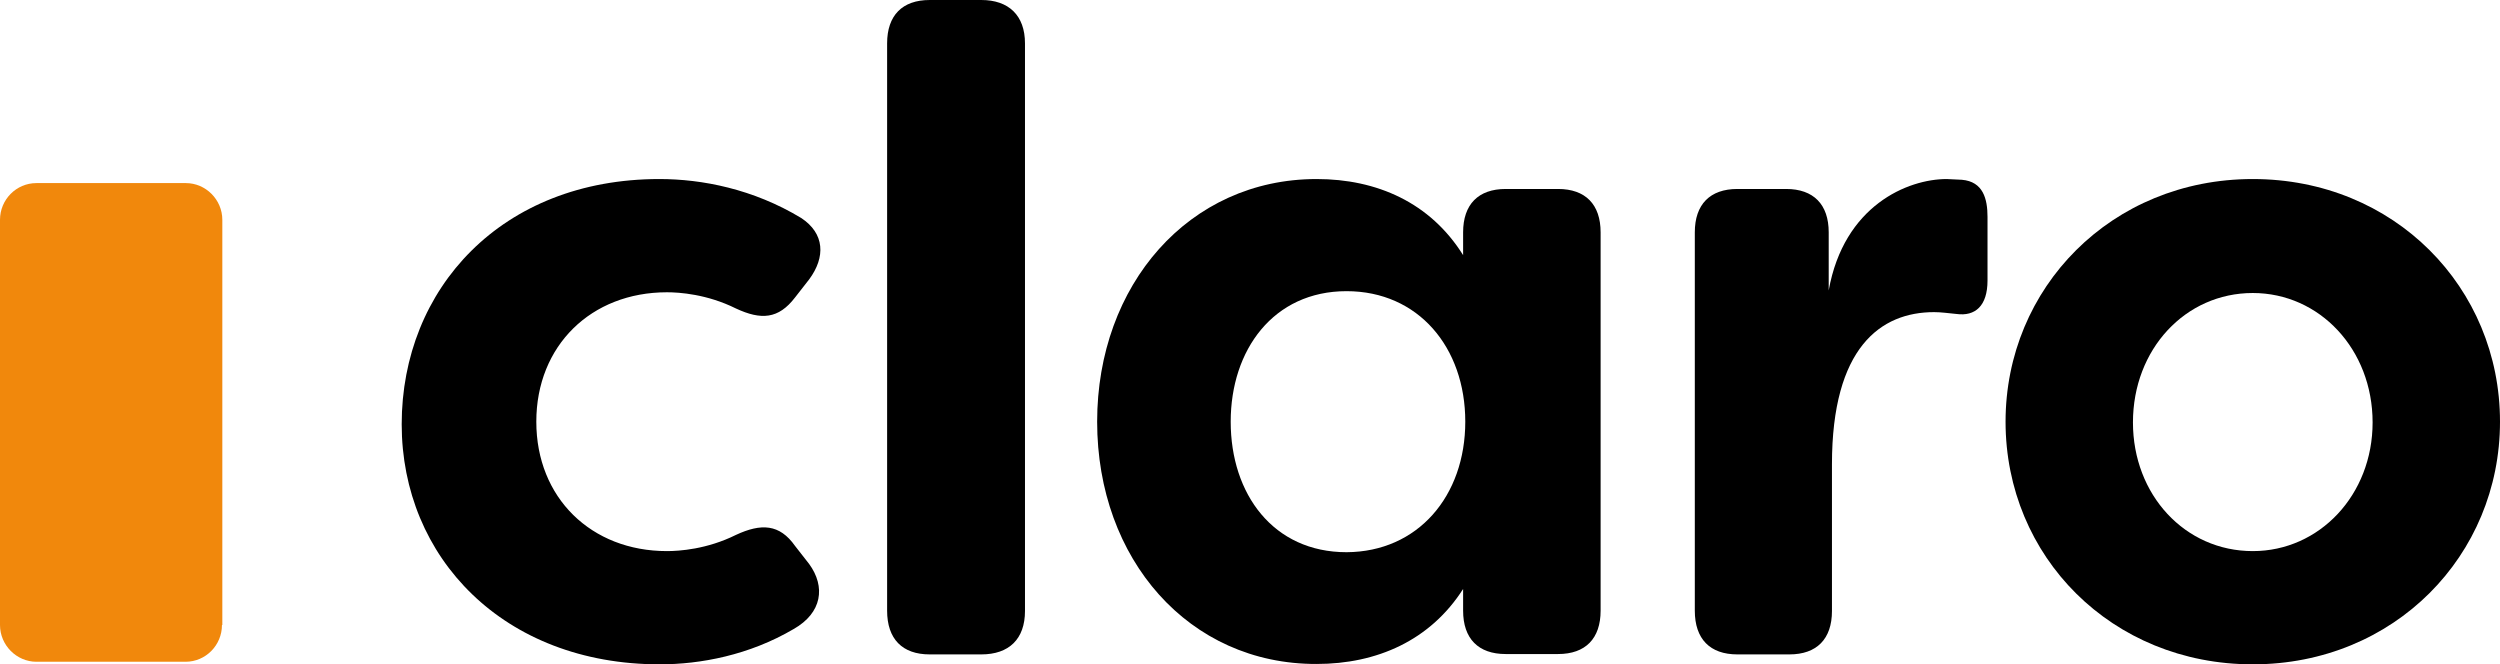 <svg width="143" height="38" viewBox="0 0 143 38" fill="none" xmlns="http://www.w3.org/2000/svg">
<path d="M12.696 35.75C12.696 36.907 11.767 37.853 10.611 37.853H2.085C0.95 37.853 0 36.907 0 35.75V12.575C0 11.419 0.929 10.473 2.085 10.473H10.632C11.767 10.473 12.717 11.419 12.717 12.575V35.75H12.696Z" fill="#F1880C"/>
<path d="M22.977 24.268C22.977 16.508 28.695 10.241 37.716 10.241C40.152 10.241 43.084 10.809 45.829 12.47C47.171 13.354 47.233 14.7 46.283 15.982L45.478 17.013C44.529 18.253 43.538 18.317 42.093 17.644C40.441 16.823 38.852 16.718 38.15 16.718C33.815 16.718 30.677 19.768 30.677 24.121C30.677 28.474 33.815 31.523 38.15 31.523C38.852 31.523 40.441 31.418 42.093 30.598C43.538 29.925 44.591 29.967 45.478 31.229L46.283 32.259C47.233 33.563 47.027 35.056 45.396 35.981C42.857 37.474 40.07 38 37.737 38C28.798 38 22.977 31.881 22.977 24.268Z" fill="black"/>
<path d="M50.743 34.93V2.481C50.743 0.883 51.61 0 53.179 0H56.131C57.7 0 58.629 0.883 58.629 2.481V34.951C58.629 36.549 57.72 37.432 56.131 37.432H53.179C51.61 37.432 50.743 36.549 50.743 34.93Z" fill="black"/>
<path d="M62.757 24.121C62.757 16.298 68.001 10.241 75.309 10.241C78.756 10.241 81.812 11.587 83.69 14.594V13.29C83.69 11.692 84.557 10.809 86.126 10.809H89.12C90.689 10.809 91.555 11.692 91.555 13.29V34.93C91.555 36.528 90.689 37.411 89.12 37.411H86.126C84.557 37.411 83.69 36.528 83.69 34.93V33.689C81.812 36.633 78.756 37.979 75.309 37.979C68.001 38 62.757 31.986 62.757 24.121ZM83.814 24.121C83.814 19.873 81.13 16.655 77.022 16.655C72.832 16.655 70.396 20.02 70.396 24.121C70.396 28.263 72.832 31.586 77.022 31.586C81.11 31.565 83.814 28.369 83.814 24.121Z" fill="black"/>
<path d="M96.943 34.93V13.29C96.943 11.692 97.81 10.809 99.379 10.809H102.166C103.735 10.809 104.602 11.692 104.602 13.29V16.613C105.469 11.755 109.123 10.241 111.353 10.241L112.22 10.283C113.438 10.389 113.686 11.377 113.686 12.407V16.045C113.686 17.496 112.984 18.106 111.91 17.959C111.456 17.917 111.043 17.854 110.63 17.854C107.575 17.854 104.788 19.873 104.788 26.56V34.951C104.788 36.549 103.921 37.432 102.352 37.432H99.379C97.81 37.432 96.943 36.549 96.943 34.93Z" fill="black"/>
<path d="M114.718 24.121C114.718 16.466 120.766 10.241 128.859 10.241C136.951 10.241 143 16.445 143 24.121C143 31.775 136.951 38 128.859 38C120.787 38 114.718 31.838 114.718 24.121ZM135.713 24.163C135.713 19.978 132.678 16.76 128.859 16.76C124.998 16.76 122.005 19.978 122.005 24.163C122.005 28.305 124.978 31.523 128.859 31.523C132.678 31.523 135.713 28.305 135.713 24.163Z" fill="black"/>
</svg>

